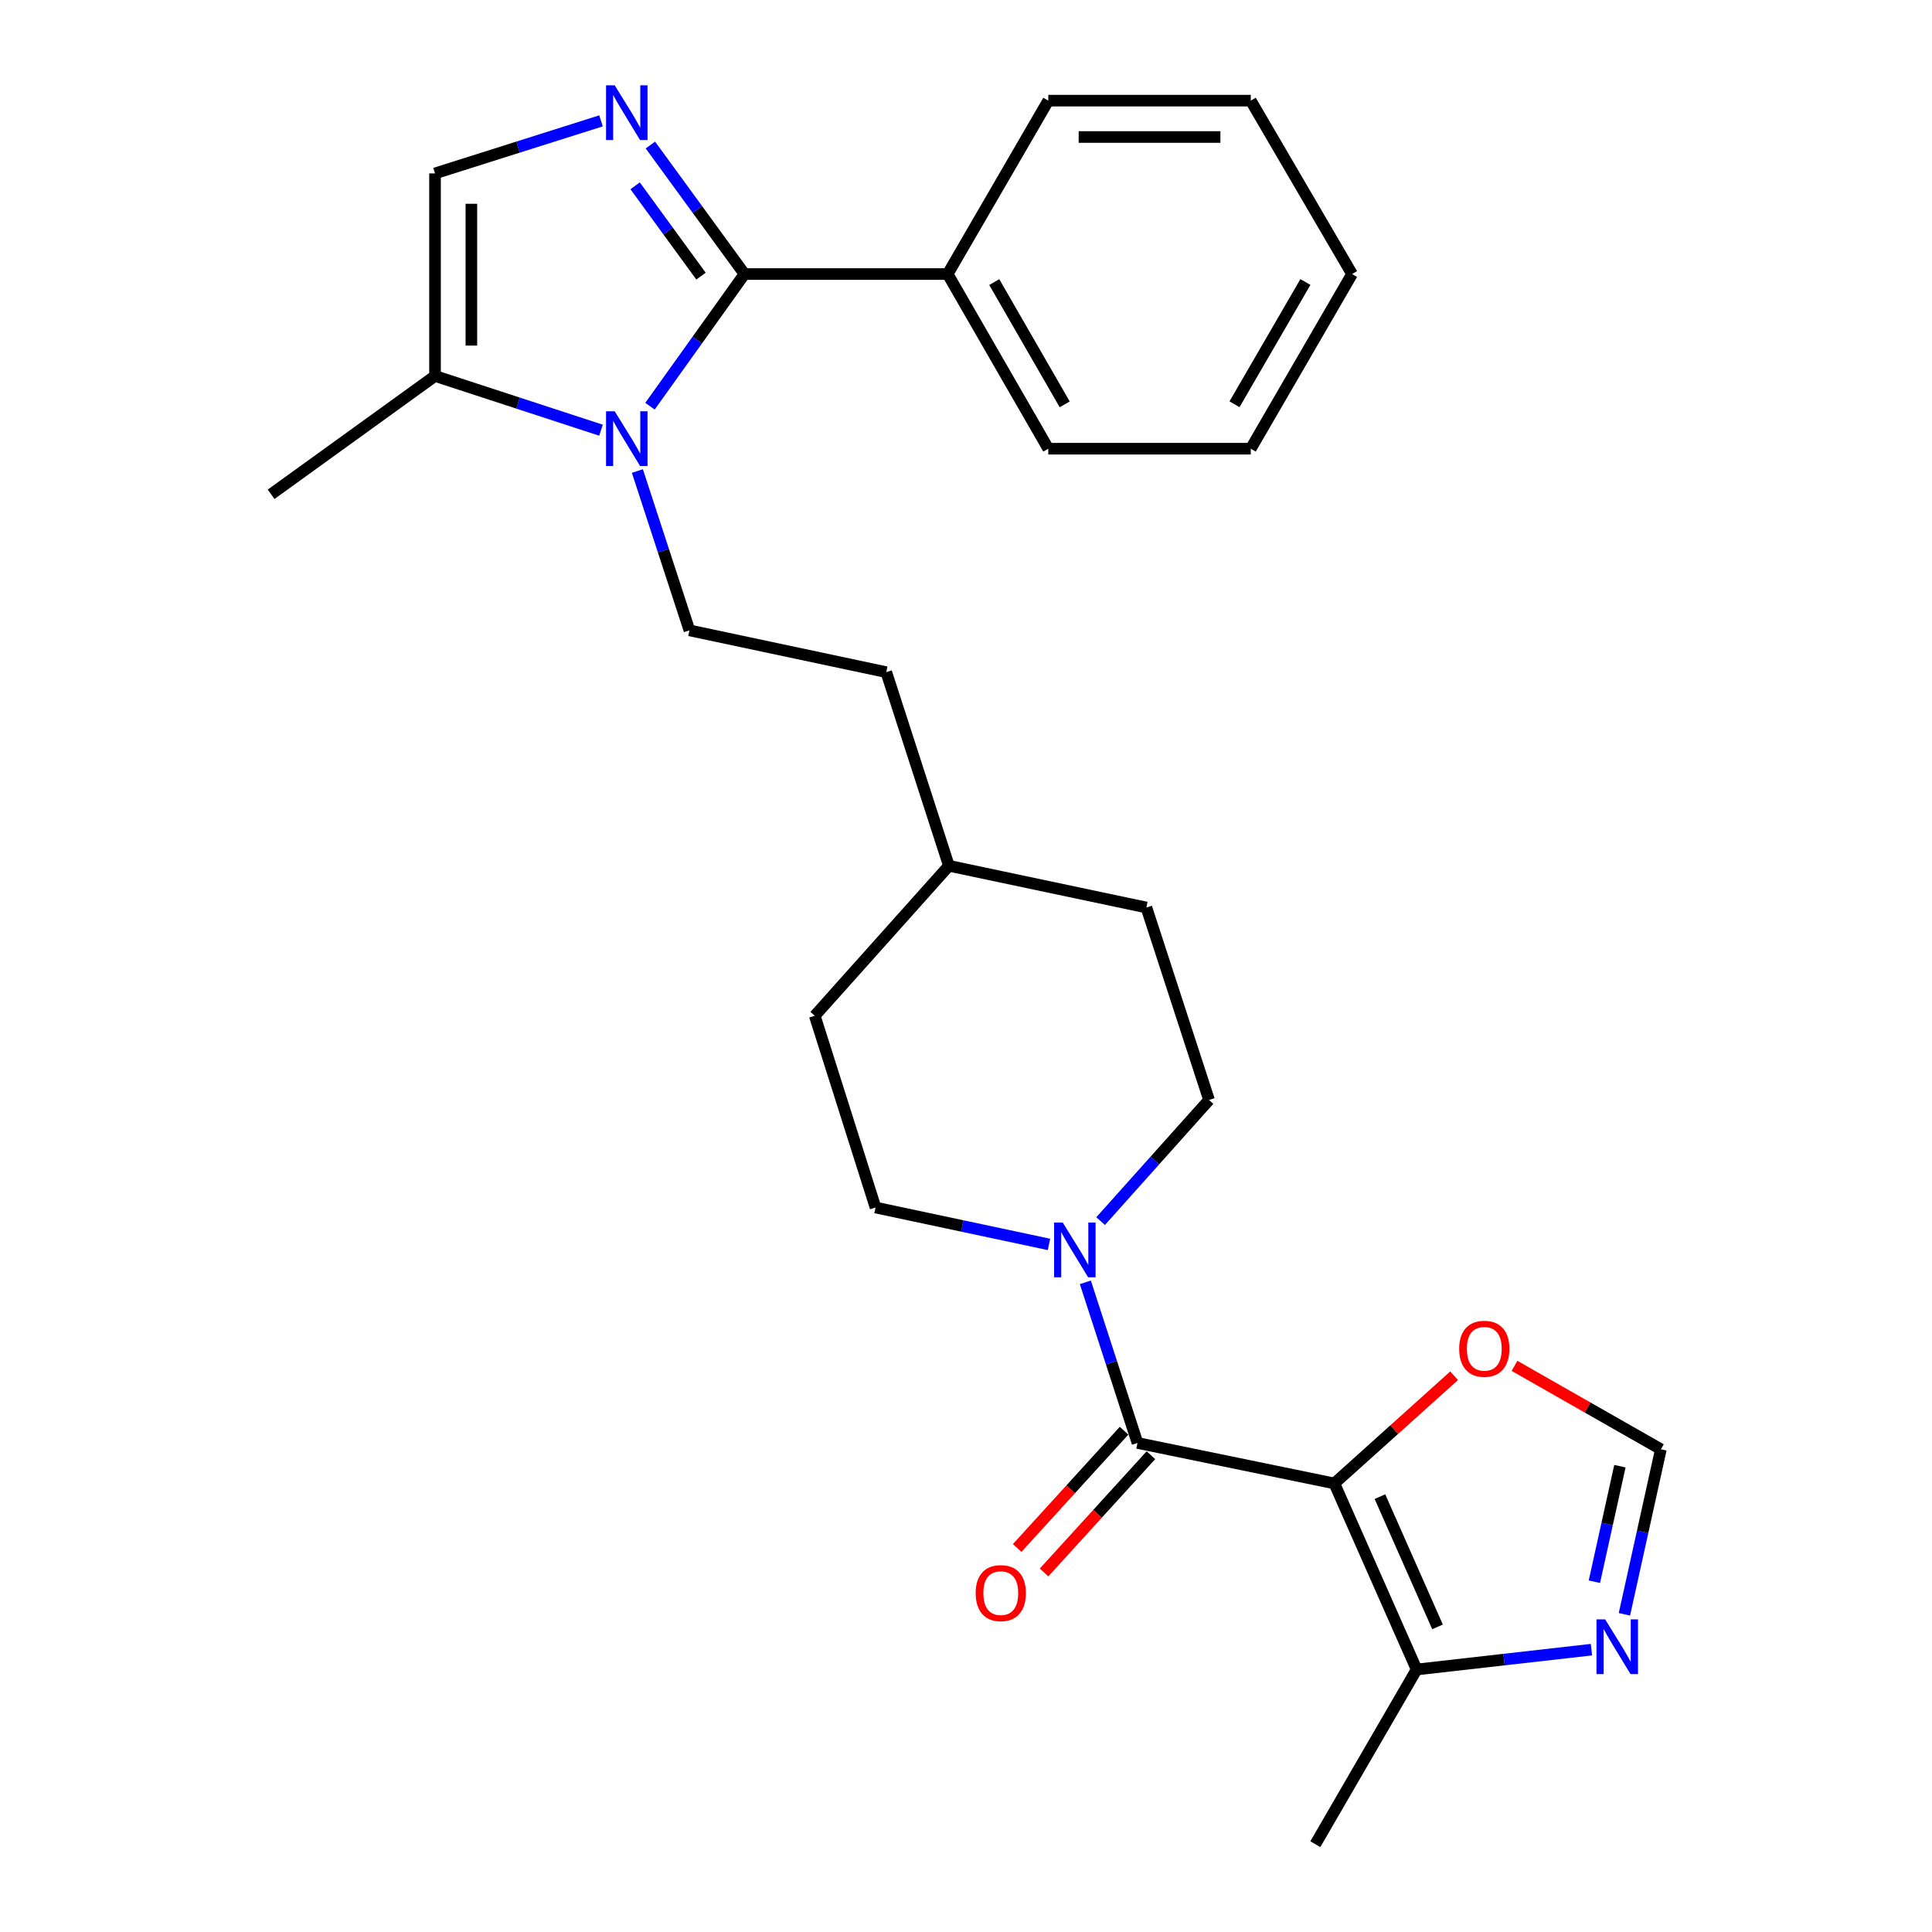 <?xml version='1.0' encoding='iso-8859-1'?>
<svg version='1.1' baseProfile='full'
              xmlns='http://www.w3.org/2000/svg'
                      xmlns:rdkit='http://www.rdkit.org/xml'
                      xmlns:xlink='http://www.w3.org/1999/xlink'
                  xml:space='preserve'
width='1000px' height='1000px' viewBox='0 0 1000 1000'>
<!-- END OF HEADER -->
<rect style='opacity:1.0;fill:#FFFFFF;stroke:none' width='1000' height='1000' x='0' y='0'> </rect>
<path class='bond-3' d='M 690.661,767.826 L 588.765,746.874' style='fill:none;fill-rule:evenodd;stroke:#000000;stroke-width:6px;stroke-linecap:butt;stroke-linejoin:miter;stroke-opacity:1' />
<path class='bond-5' d='M 690.661,767.826 L 733.245,864.129' style='fill:none;fill-rule:evenodd;stroke:#000000;stroke-width:6px;stroke-linecap:butt;stroke-linejoin:miter;stroke-opacity:1' />
<path class='bond-5' d='M 714.26,774.661 L 744.069,842.073' style='fill:none;fill-rule:evenodd;stroke:#000000;stroke-width:6px;stroke-linecap:butt;stroke-linejoin:miter;stroke-opacity:1' />
<path class='bond-9' d='M 690.661,767.826 L 721.661,739.954' style='fill:none;fill-rule:evenodd;stroke:#000000;stroke-width:6px;stroke-linecap:butt;stroke-linejoin:miter;stroke-opacity:1' />
<path class='bond-9' d='M 721.661,739.954 L 752.661,712.082' style='fill:none;fill-rule:evenodd;stroke:#FF0000;stroke-width:6px;stroke-linecap:butt;stroke-linejoin:miter;stroke-opacity:1' />
<path class='bond-0' d='M 385.348,141.842 L 360.887,176.047' style='fill:none;fill-rule:evenodd;stroke:#000000;stroke-width:6px;stroke-linecap:butt;stroke-linejoin:miter;stroke-opacity:1' />
<path class='bond-0' d='M 360.887,176.047 L 336.425,210.253' style='fill:none;fill-rule:evenodd;stroke:#0000FF;stroke-width:6px;stroke-linecap:butt;stroke-linejoin:miter;stroke-opacity:1' />
<path class='bond-2' d='M 385.348,141.842 L 360.994,108.456' style='fill:none;fill-rule:evenodd;stroke:#000000;stroke-width:6px;stroke-linecap:butt;stroke-linejoin:miter;stroke-opacity:1' />
<path class='bond-2' d='M 360.994,108.456 L 336.64,75.07' style='fill:none;fill-rule:evenodd;stroke:#0000FF;stroke-width:6px;stroke-linecap:butt;stroke-linejoin:miter;stroke-opacity:1' />
<path class='bond-2' d='M 362.838,142.917 L 345.79,119.547' style='fill:none;fill-rule:evenodd;stroke:#000000;stroke-width:6px;stroke-linecap:butt;stroke-linejoin:miter;stroke-opacity:1' />
<path class='bond-2' d='M 345.79,119.547 L 328.743,96.177' style='fill:none;fill-rule:evenodd;stroke:#0000FF;stroke-width:6px;stroke-linecap:butt;stroke-linejoin:miter;stroke-opacity:1' />
<path class='bond-13' d='M 385.348,141.842 L 490.507,141.842' style='fill:none;fill-rule:evenodd;stroke:#000000;stroke-width:6px;stroke-linecap:butt;stroke-linejoin:miter;stroke-opacity:1' />
<path class='bond-1' d='M 329.906,243.801 L 343.382,285.036' style='fill:none;fill-rule:evenodd;stroke:#0000FF;stroke-width:6px;stroke-linecap:butt;stroke-linejoin:miter;stroke-opacity:1' />
<path class='bond-1' d='M 343.382,285.036 L 356.858,326.272' style='fill:none;fill-rule:evenodd;stroke:#000000;stroke-width:6px;stroke-linecap:butt;stroke-linejoin:miter;stroke-opacity:1' />
<path class='bond-6' d='M 311.075,222.669 L 268.12,208.634' style='fill:none;fill-rule:evenodd;stroke:#0000FF;stroke-width:6px;stroke-linecap:butt;stroke-linejoin:miter;stroke-opacity:1' />
<path class='bond-6' d='M 268.12,208.634 L 225.164,194.599' style='fill:none;fill-rule:evenodd;stroke:#000000;stroke-width:6px;stroke-linecap:butt;stroke-linejoin:miter;stroke-opacity:1' />
<path class='bond-29' d='M 311.083,62.551 L 268.124,76.153' style='fill:none;fill-rule:evenodd;stroke:#0000FF;stroke-width:6px;stroke-linecap:butt;stroke-linejoin:miter;stroke-opacity:1' />
<path class='bond-29' d='M 268.124,76.153 L 225.164,89.754' style='fill:none;fill-rule:evenodd;stroke:#000000;stroke-width:6px;stroke-linecap:butt;stroke-linejoin:miter;stroke-opacity:1' />
<path class='bond-4' d='M 588.765,746.874 L 575.273,705.307' style='fill:none;fill-rule:evenodd;stroke:#000000;stroke-width:6px;stroke-linecap:butt;stroke-linejoin:miter;stroke-opacity:1' />
<path class='bond-4' d='M 575.273,705.307 L 561.781,663.74' style='fill:none;fill-rule:evenodd;stroke:#0000FF;stroke-width:6px;stroke-linecap:butt;stroke-linejoin:miter;stroke-opacity:1' />
<path class='bond-12' d='M 581.81,740.535 L 554.152,770.883' style='fill:none;fill-rule:evenodd;stroke:#000000;stroke-width:6px;stroke-linecap:butt;stroke-linejoin:miter;stroke-opacity:1' />
<path class='bond-12' d='M 554.152,770.883 L 526.494,801.23' style='fill:none;fill-rule:evenodd;stroke:#FF0000;stroke-width:6px;stroke-linecap:butt;stroke-linejoin:miter;stroke-opacity:1' />
<path class='bond-12' d='M 595.719,753.212 L 568.061,783.559' style='fill:none;fill-rule:evenodd;stroke:#000000;stroke-width:6px;stroke-linecap:butt;stroke-linejoin:miter;stroke-opacity:1' />
<path class='bond-12' d='M 568.061,783.559 L 540.403,813.906' style='fill:none;fill-rule:evenodd;stroke:#FF0000;stroke-width:6px;stroke-linecap:butt;stroke-linejoin:miter;stroke-opacity:1' />
<path class='bond-14' d='M 542.956,644.108 L 498.064,634.558' style='fill:none;fill-rule:evenodd;stroke:#0000FF;stroke-width:6px;stroke-linecap:butt;stroke-linejoin:miter;stroke-opacity:1' />
<path class='bond-14' d='M 498.064,634.558 L 453.171,625.008' style='fill:none;fill-rule:evenodd;stroke:#000000;stroke-width:6px;stroke-linecap:butt;stroke-linejoin:miter;stroke-opacity:1' />
<path class='bond-15' d='M 569.676,632.045 L 597.737,600.695' style='fill:none;fill-rule:evenodd;stroke:#0000FF;stroke-width:6px;stroke-linecap:butt;stroke-linejoin:miter;stroke-opacity:1' />
<path class='bond-15' d='M 597.737,600.695 L 625.797,569.345' style='fill:none;fill-rule:evenodd;stroke:#000000;stroke-width:6px;stroke-linecap:butt;stroke-linejoin:miter;stroke-opacity:1' />
<path class='bond-8' d='M 733.245,864.129 L 778.489,858.995' style='fill:none;fill-rule:evenodd;stroke:#000000;stroke-width:6px;stroke-linecap:butt;stroke-linejoin:miter;stroke-opacity:1' />
<path class='bond-8' d='M 778.489,858.995 L 823.733,853.861' style='fill:none;fill-rule:evenodd;stroke:#0000FF;stroke-width:6px;stroke-linecap:butt;stroke-linejoin:miter;stroke-opacity:1' />
<path class='bond-20' d='M 733.245,864.129 L 680.812,954.545' style='fill:none;fill-rule:evenodd;stroke:#000000;stroke-width:6px;stroke-linecap:butt;stroke-linejoin:miter;stroke-opacity:1' />
<path class='bond-7' d='M 225.164,194.599 L 225.164,89.754' style='fill:none;fill-rule:evenodd;stroke:#000000;stroke-width:6px;stroke-linecap:butt;stroke-linejoin:miter;stroke-opacity:1' />
<path class='bond-7' d='M 243.984,178.872 L 243.984,105.481' style='fill:none;fill-rule:evenodd;stroke:#000000;stroke-width:6px;stroke-linecap:butt;stroke-linejoin:miter;stroke-opacity:1' />
<path class='bond-21' d='M 225.164,194.599 L 140.331,255.846' style='fill:none;fill-rule:evenodd;stroke:#000000;stroke-width:6px;stroke-linecap:butt;stroke-linejoin:miter;stroke-opacity:1' />
<path class='bond-27' d='M 840.793,835.569 L 850.231,792.858' style='fill:none;fill-rule:evenodd;stroke:#0000FF;stroke-width:6px;stroke-linecap:butt;stroke-linejoin:miter;stroke-opacity:1' />
<path class='bond-27' d='M 850.231,792.858 L 859.669,750.146' style='fill:none;fill-rule:evenodd;stroke:#000000;stroke-width:6px;stroke-linecap:butt;stroke-linejoin:miter;stroke-opacity:1' />
<path class='bond-27' d='M 825.249,818.695 L 831.855,788.797' style='fill:none;fill-rule:evenodd;stroke:#0000FF;stroke-width:6px;stroke-linecap:butt;stroke-linejoin:miter;stroke-opacity:1' />
<path class='bond-27' d='M 831.855,788.797 L 838.462,758.899' style='fill:none;fill-rule:evenodd;stroke:#000000;stroke-width:6px;stroke-linecap:butt;stroke-linejoin:miter;stroke-opacity:1' />
<path class='bond-10' d='M 783.9,706.957 L 821.785,728.552' style='fill:none;fill-rule:evenodd;stroke:#FF0000;stroke-width:6px;stroke-linecap:butt;stroke-linejoin:miter;stroke-opacity:1' />
<path class='bond-10' d='M 821.785,728.552 L 859.669,750.146' style='fill:none;fill-rule:evenodd;stroke:#000000;stroke-width:6px;stroke-linecap:butt;stroke-linejoin:miter;stroke-opacity:1' />
<path class='bond-11' d='M 356.858,326.272 L 458.723,347.904' style='fill:none;fill-rule:evenodd;stroke:#000000;stroke-width:6px;stroke-linecap:butt;stroke-linejoin:miter;stroke-opacity:1' />
<path class='bond-22' d='M 490.507,141.842 L 542.594,232.248' style='fill:none;fill-rule:evenodd;stroke:#000000;stroke-width:6px;stroke-linecap:butt;stroke-linejoin:miter;stroke-opacity:1' />
<path class='bond-22' d='M 514.626,146.008 L 551.088,209.292' style='fill:none;fill-rule:evenodd;stroke:#000000;stroke-width:6px;stroke-linecap:butt;stroke-linejoin:miter;stroke-opacity:1' />
<path class='bond-23' d='M 490.507,141.842 L 542.594,52.095' style='fill:none;fill-rule:evenodd;stroke:#000000;stroke-width:6px;stroke-linecap:butt;stroke-linejoin:miter;stroke-opacity:1' />
<path class='bond-17' d='M 453.171,625.008 L 421.722,525.767' style='fill:none;fill-rule:evenodd;stroke:#000000;stroke-width:6px;stroke-linecap:butt;stroke-linejoin:miter;stroke-opacity:1' />
<path class='bond-18' d='M 625.797,569.345 L 593.365,469.728' style='fill:none;fill-rule:evenodd;stroke:#000000;stroke-width:6px;stroke-linecap:butt;stroke-linejoin:miter;stroke-opacity:1' />
<path class='bond-16' d='M 458.723,347.904 L 491.155,448.127' style='fill:none;fill-rule:evenodd;stroke:#000000;stroke-width:6px;stroke-linecap:butt;stroke-linejoin:miter;stroke-opacity:1' />
<path class='bond-28' d='M 421.722,525.767 L 491.155,448.127' style='fill:none;fill-rule:evenodd;stroke:#000000;stroke-width:6px;stroke-linecap:butt;stroke-linejoin:miter;stroke-opacity:1' />
<path class='bond-19' d='M 593.365,469.728 L 491.155,448.127' style='fill:none;fill-rule:evenodd;stroke:#000000;stroke-width:6px;stroke-linecap:butt;stroke-linejoin:miter;stroke-opacity:1' />
<path class='bond-25' d='M 542.594,232.248 L 647.397,232.248' style='fill:none;fill-rule:evenodd;stroke:#000000;stroke-width:6px;stroke-linecap:butt;stroke-linejoin:miter;stroke-opacity:1' />
<path class='bond-24' d='M 542.594,52.095 L 647.397,52.095' style='fill:none;fill-rule:evenodd;stroke:#000000;stroke-width:6px;stroke-linecap:butt;stroke-linejoin:miter;stroke-opacity:1' />
<path class='bond-24' d='M 558.315,70.914 L 631.677,70.914' style='fill:none;fill-rule:evenodd;stroke:#000000;stroke-width:6px;stroke-linecap:butt;stroke-linejoin:miter;stroke-opacity:1' />
<path class='bond-26' d='M 647.397,52.095 L 699.82,141.842' style='fill:none;fill-rule:evenodd;stroke:#000000;stroke-width:6px;stroke-linecap:butt;stroke-linejoin:miter;stroke-opacity:1' />
<path class='bond-30' d='M 647.397,232.248 L 699.82,141.842' style='fill:none;fill-rule:evenodd;stroke:#000000;stroke-width:6px;stroke-linecap:butt;stroke-linejoin:miter;stroke-opacity:1' />
<path class='bond-30' d='M 638.98,209.247 L 675.676,145.963' style='fill:none;fill-rule:evenodd;stroke:#000000;stroke-width:6px;stroke-linecap:butt;stroke-linejoin:miter;stroke-opacity:1' />
<path  class='atom-2' d='M 318.166 212.871
L 327.446 227.871
Q 328.366 229.351, 329.846 232.031
Q 331.326 234.711, 331.406 234.871
L 331.406 212.871
L 335.166 212.871
L 335.166 241.191
L 331.286 241.191
L 321.326 224.791
Q 320.166 222.871, 318.926 220.671
Q 317.726 218.471, 317.366 217.791
L 317.366 241.191
L 313.686 241.191
L 313.686 212.871
L 318.166 212.871
' fill='#0000FF'/>
<path  class='atom-3' d='M 318.166 44.166
L 327.446 59.166
Q 328.366 60.646, 329.846 63.326
Q 331.326 66.006, 331.406 66.166
L 331.406 44.166
L 335.166 44.166
L 335.166 72.486
L 331.286 72.486
L 321.326 56.086
Q 320.166 54.166, 318.926 51.966
Q 317.726 49.766, 317.366 49.086
L 317.366 72.486
L 313.686 72.486
L 313.686 44.166
L 318.166 44.166
' fill='#0000FF'/>
<path  class='atom-5' d='M 550.073 632.794
L 559.353 647.794
Q 560.273 649.274, 561.753 651.954
Q 563.233 654.634, 563.313 654.794
L 563.313 632.794
L 567.073 632.794
L 567.073 661.114
L 563.193 661.114
L 553.233 644.714
Q 552.073 642.794, 550.833 640.594
Q 549.633 638.394, 549.273 637.714
L 549.273 661.114
L 545.593 661.114
L 545.593 632.794
L 550.073 632.794
' fill='#0000FF'/>
<path  class='atom-9' d='M 830.826 838.186
L 840.106 853.186
Q 841.026 854.666, 842.506 857.346
Q 843.986 860.026, 844.066 860.186
L 844.066 838.186
L 847.826 838.186
L 847.826 866.506
L 843.946 866.506
L 833.986 850.106
Q 832.826 848.186, 831.586 845.986
Q 830.386 843.786, 830.026 843.106
L 830.026 866.506
L 826.346 866.506
L 826.346 838.186
L 830.826 838.186
' fill='#0000FF'/>
<path  class='atom-10' d='M 755.27 698.128
Q 755.27 691.328, 758.63 687.528
Q 761.99 683.728, 768.27 683.728
Q 774.55 683.728, 777.91 687.528
Q 781.27 691.328, 781.27 698.128
Q 781.27 705.008, 777.87 708.928
Q 774.47 712.808, 768.27 712.808
Q 762.03 712.808, 758.63 708.928
Q 755.27 705.048, 755.27 698.128
M 768.27 709.608
Q 772.59 709.608, 774.91 706.728
Q 777.27 703.808, 777.27 698.128
Q 777.27 692.568, 774.91 689.768
Q 772.59 686.928, 768.27 686.928
Q 763.95 686.928, 761.59 689.728
Q 759.27 692.528, 759.27 698.128
Q 759.27 703.848, 761.59 706.728
Q 763.95 709.608, 768.27 709.608
' fill='#FF0000'/>
<path  class='atom-13' d='M 505.004 824.594
Q 505.004 817.794, 508.364 813.994
Q 511.724 810.194, 518.004 810.194
Q 524.284 810.194, 527.644 813.994
Q 531.004 817.794, 531.004 824.594
Q 531.004 831.474, 527.604 835.394
Q 524.204 839.274, 518.004 839.274
Q 511.764 839.274, 508.364 835.394
Q 505.004 831.514, 505.004 824.594
M 518.004 836.074
Q 522.324 836.074, 524.644 833.194
Q 527.004 830.274, 527.004 824.594
Q 527.004 819.034, 524.644 816.234
Q 522.324 813.394, 518.004 813.394
Q 513.684 813.394, 511.324 816.194
Q 509.004 818.994, 509.004 824.594
Q 509.004 830.314, 511.324 833.194
Q 513.684 836.074, 518.004 836.074
' fill='#FF0000'/>
</svg>
